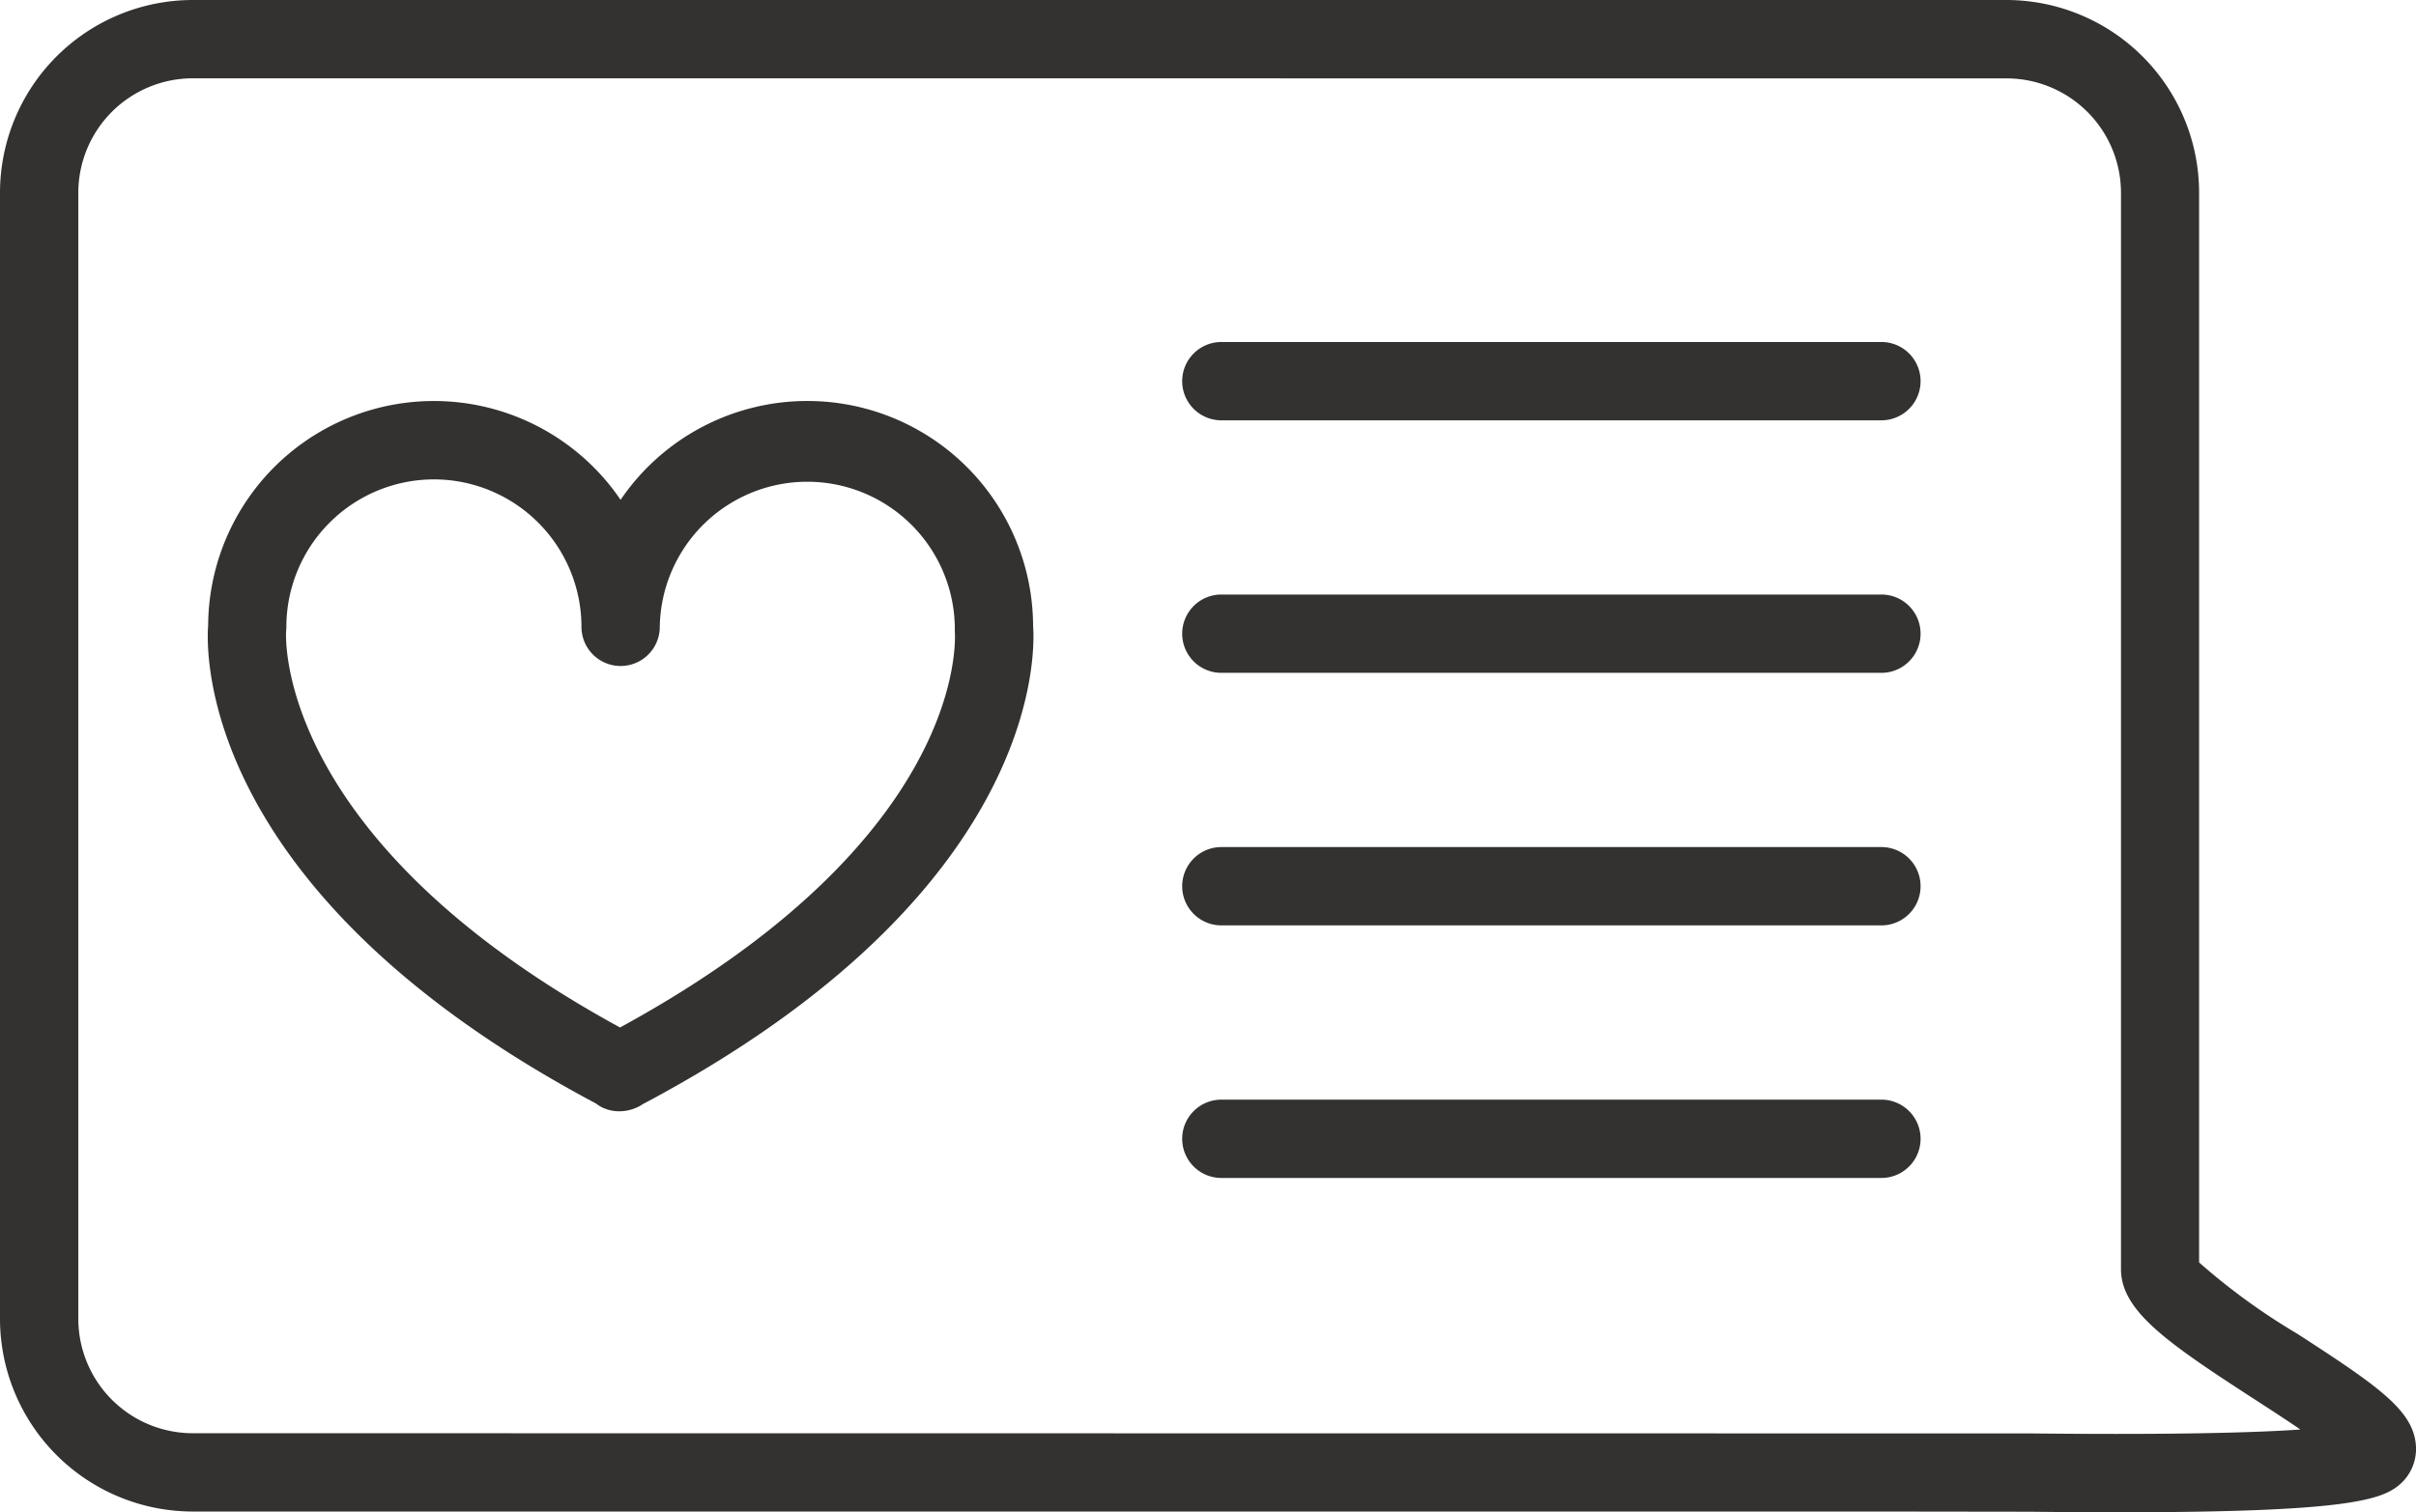 <svg xmlns="http://www.w3.org/2000/svg" width="61.69" height="38.625" viewBox="0 0 61.69 38.625">
  <g id="Group_15839" data-name="Group 15839" transform="translate(-405.6 -378.556)">
    <path id="Path_37825" data-name="Path 37825" d="M459.689,417.181c-.686,0-1.441-.005-2.272-.014l-3.777-.005H410.521a4.926,4.926,0,0,1-4.921-4.921V383.477a4.926,4.926,0,0,1,4.921-4.921h46.31a4.926,4.926,0,0,1,4.921,4.921V410.8a16.5,16.5,0,0,0,2.511,1.824c2.049,1.327,2.957,1.951,3.024,2.843a1.2,1.2,0,0,1-.4.994C466.425,416.865,465.559,417.181,459.689,417.181Zm5.684-1.293h0Zm-54.852-35.332a2.924,2.924,0,0,0-2.921,2.921v28.764a2.924,2.924,0,0,0,2.921,2.921l46.918.005c3.665.039,5.736-.019,6.9-.1-.386-.263-.811-.538-1.158-.763-2.25-1.457-3.424-2.267-3.424-3.335v-27.49a2.924,2.924,0,0,0-2.921-2.921Z" fill="#333230"/>
    <path id="Path_37826" data-name="Path 37826" d="M453.64,402.191H436.786a1,1,0,0,1,0-2H453.64a1,1,0,0,1,0,2Z" fill="#333230"/>
    <path id="Path_37827" data-name="Path 37827" d="M453.64,395.741H436.786a1,1,0,0,1,0-2H453.64a1,1,0,0,1,0,2Z" fill="#333230"/>
    <path id="Path_37828" data-name="Path 37828" d="M453.64,389.291H436.786a1,1,0,0,1,0-2H453.64a1,1,0,0,1,0,2Z" fill="#333230"/>
    <path id="Path_37829" data-name="Path 37829" d="M453.64,408.642H436.786a1,1,0,0,1,0-2H453.64a1,1,0,0,1,0,2Z" fill="#333230"/>
    <path id="Path_37830" data-name="Path 37830" d="M421.419,406.939a1.008,1.008,0,0,1-.447-.1,1.086,1.086,0,0,1-.157-.1c-10.074-5.353-9.959-11.462-9.9-12.217a5.764,5.764,0,0,1,10.531-3.2,5.765,5.765,0,0,1,10.533,3.213v.007c.051.666.216,6.82-9.97,12.217a.821.821,0,0,1-.115.067,1.091,1.091,0,0,1-.472.113ZM416.678,390.8a3.771,3.771,0,0,0-3.766,3.766.846.846,0,0,1-.007.113c0,.042-.365,5.267,8.527,10.12,8.848-4.825,8.565-9.9,8.548-10.122,0-.025,0-.086,0-.111a3.767,3.767,0,0,0-7.533,0,1,1,0,0,1-2,0A3.77,3.77,0,0,0,416.678,390.8Zm15.3,3.766h0Z" fill="#333230"/>
  </g>
</svg>
